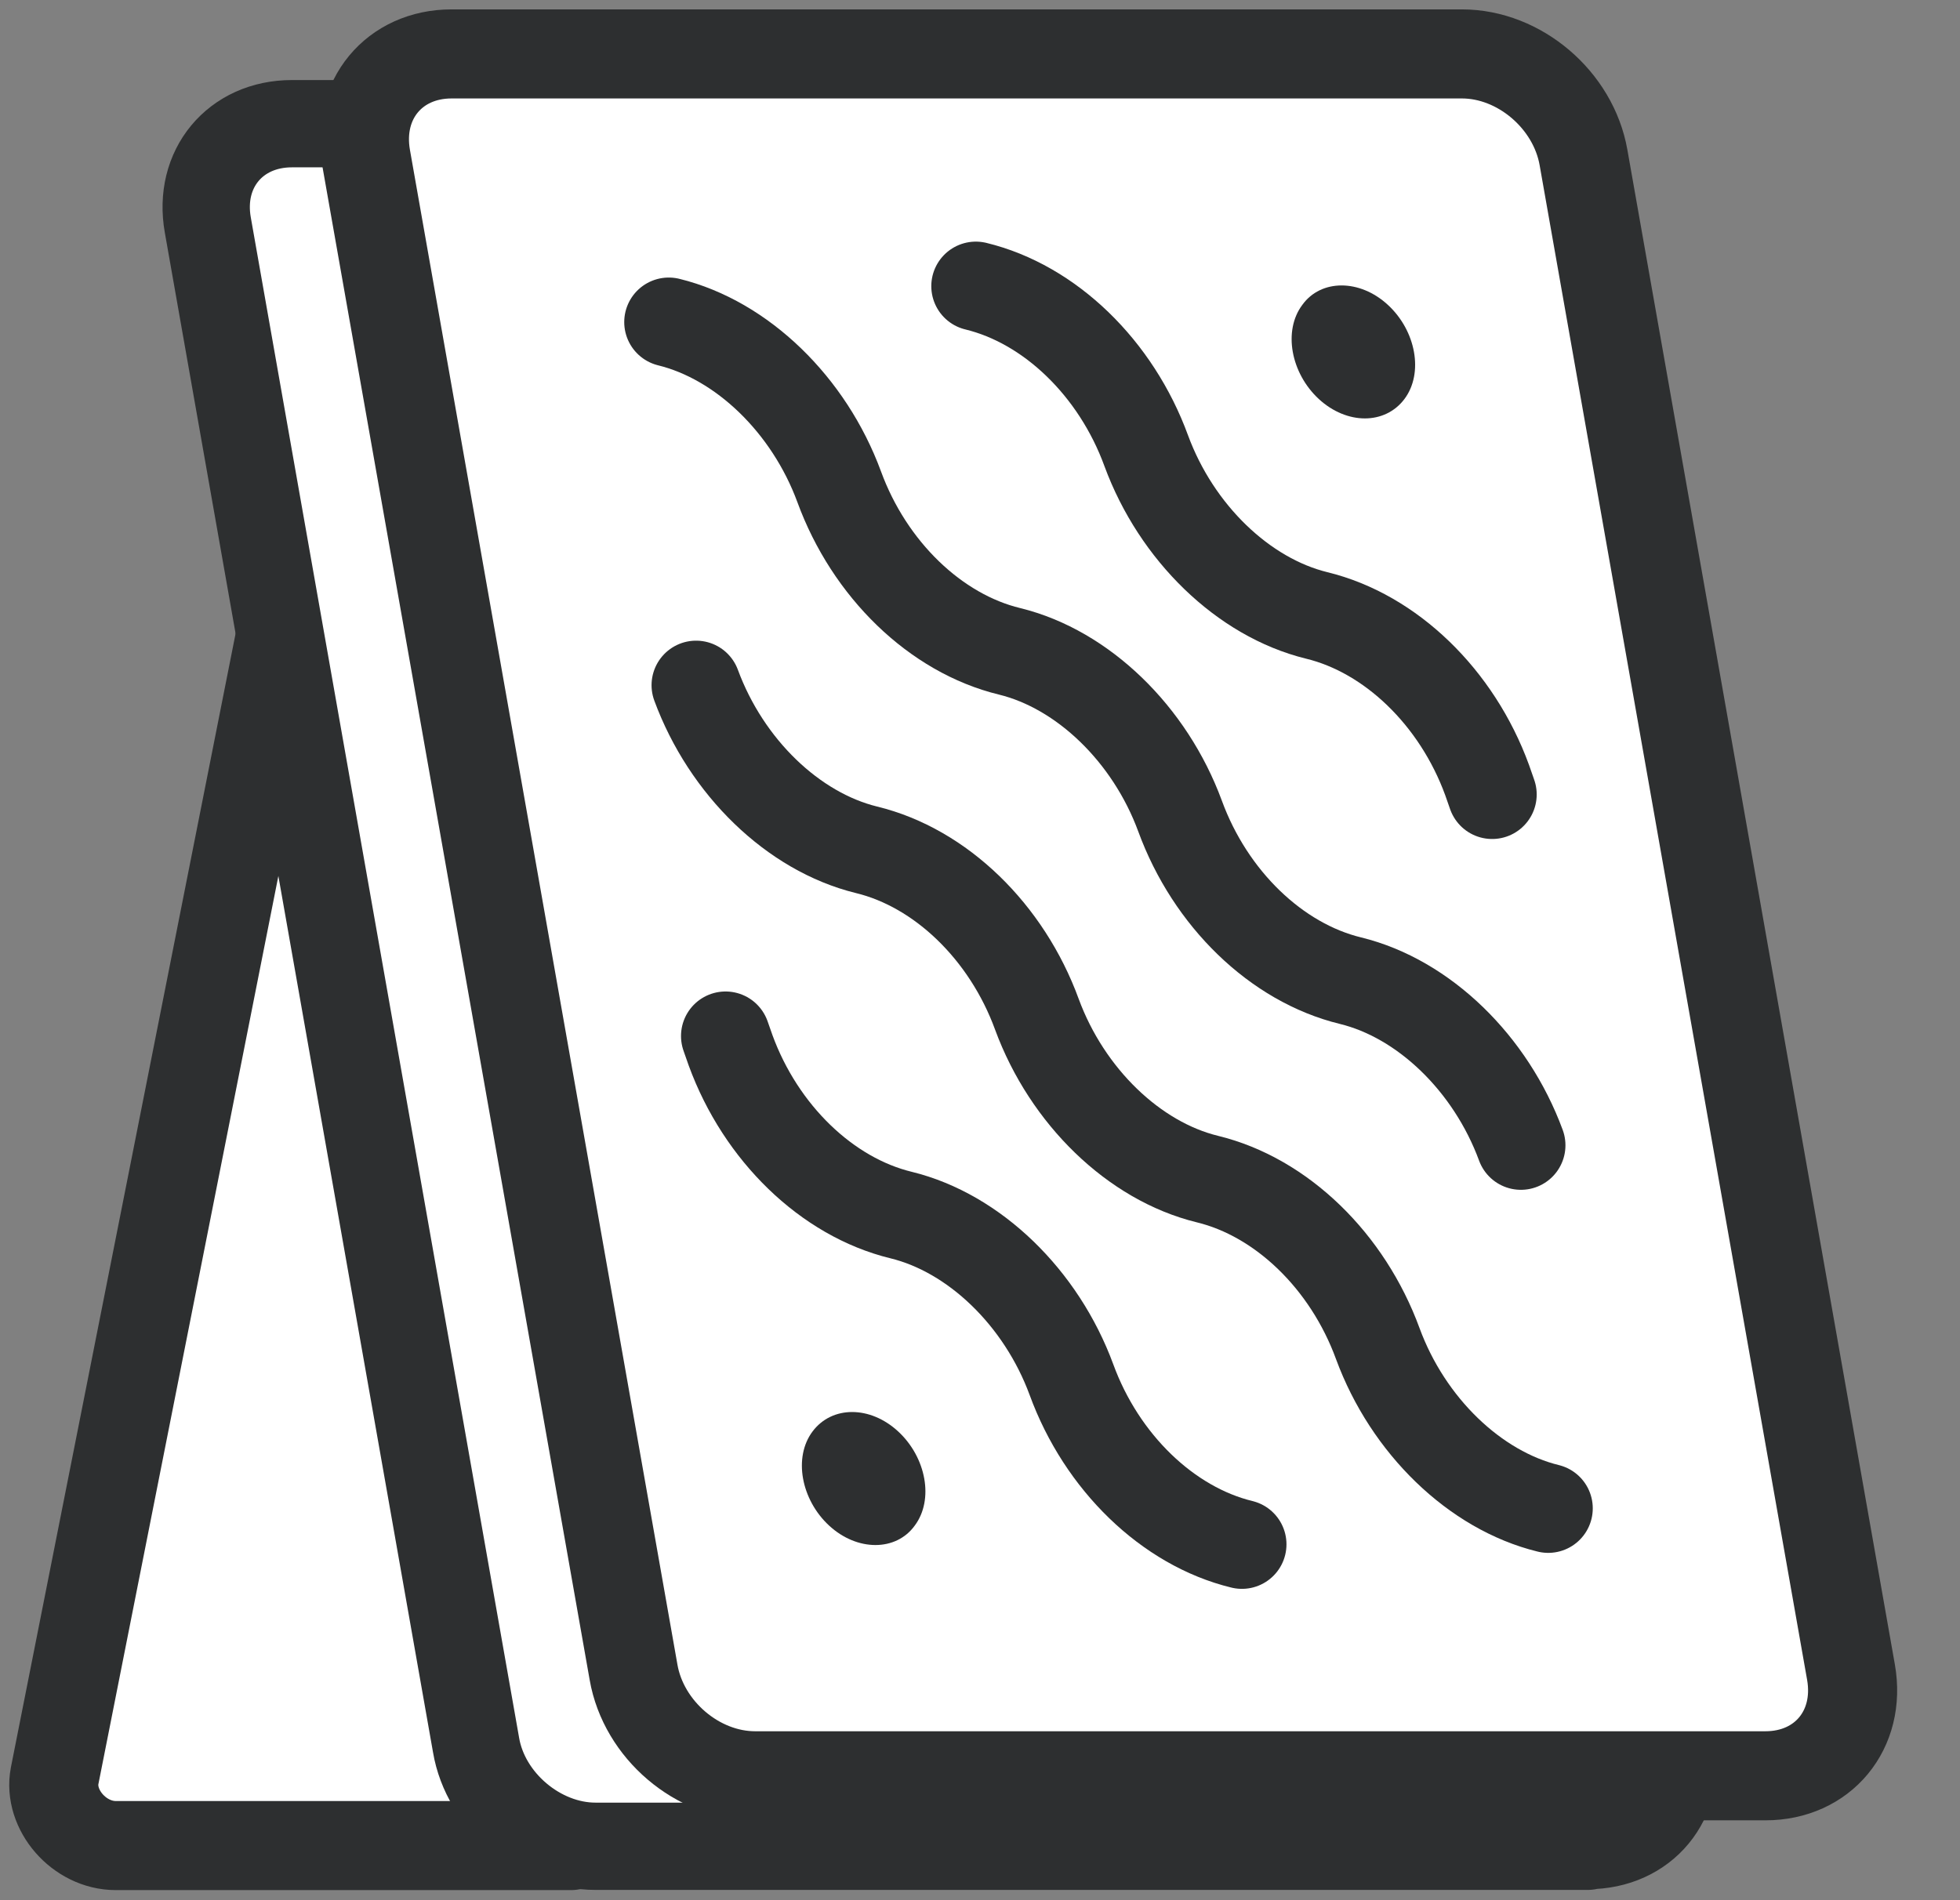 <svg xmlns="http://www.w3.org/2000/svg" fill="none" viewBox="0 0 33 32" height="32" width="33">
<rect x="0" y="0" width="33" height="32" fill="#808080" stroke="none"/>
<g clip-path="url(#clip0_9669_589)">
<path stroke-linejoin="round" stroke-linecap="round" stroke-width="1.5" stroke="#2D2F30" fill="white" d="M4.77 10.473L0.92 29.905C0.811 30.474 1.332 31.08 1.949 31.08H9.613L4.77 10.473Z"></path>
<path stroke-linejoin="round" stroke-linecap="round" stroke-width="1.47" stroke="#2D2F30" fill="white" d="M26.733 31.092H10.025C9.081 31.092 8.173 30.329 8.015 29.385L3.499 3.79C3.33 2.845 3.959 2.083 4.916 2.083H21.624C22.568 2.083 23.476 2.845 23.634 3.79L28.15 29.373C28.319 30.317 27.69 31.08 26.733 31.08V31.092Z"></path>
<path stroke-linejoin="round" stroke-linecap="round" stroke-width="1.5" stroke="#2D2F30" fill="white" d="M29.724 29.905H12.713C11.744 29.905 10.836 29.131 10.667 28.162L6.163 2.652C5.993 1.683 6.635 0.908 7.603 0.908H24.614C25.583 0.908 26.491 1.683 26.661 2.652L31.165 28.162C31.334 29.131 30.692 29.905 29.724 29.905Z"></path>
<path stroke-linejoin="round" stroke-linecap="round" stroke-width="1.5" stroke="#2D2F30" d="M11.26 5.424C12.495 5.727 13.621 6.817 14.129 8.197C14.638 9.589 15.752 10.667 16.999 10.969C18.234 11.272 19.36 12.362 19.868 13.742C20.377 15.134 21.491 16.212 22.738 16.515C23.973 16.817 25.099 17.907 25.607 19.287"></path>
<path stroke-linejoin="round" stroke-linecap="round" stroke-width="1.5" stroke="#2D2F30" d="M25.123 13.379L25.038 13.136C24.53 11.744 23.416 10.667 22.169 10.364C20.934 10.061 19.808 8.972 19.299 7.591C18.791 6.199 17.677 5.121 16.43 4.819"></path>
<path fill="#2D2F30" d="M21.927 5.134C22.241 4.698 22.895 4.698 23.367 5.134C23.84 5.569 23.973 6.284 23.646 6.72C23.319 7.155 22.677 7.155 22.205 6.72C21.733 6.284 21.6 5.569 21.927 5.134Z"></path>
<path stroke-linejoin="round" stroke-linecap="round" stroke-width="1.5" stroke="#2D2F30" d="M26.067 25.401C24.832 25.099 23.706 24.009 23.198 22.629C22.689 21.236 21.576 20.159 20.328 19.856C19.093 19.554 17.968 18.464 17.459 17.084C16.951 15.691 15.837 14.614 14.589 14.311C13.354 14.008 12.229 12.919 11.72 11.539"></path>
<path stroke-linejoin="round" stroke-linecap="round" stroke-width="1.5" stroke="#2D2F30" d="M12.216 17.447L12.301 17.689C12.81 19.081 13.924 20.159 15.171 20.462C16.406 20.764 17.532 21.854 18.04 23.234C18.549 24.627 19.663 25.704 20.91 26.007"></path>
<path fill="#2D2F30" d="M15.401 25.692C15.086 26.128 14.432 26.128 13.96 25.692C13.488 25.256 13.354 24.542 13.681 24.106C14.008 23.67 14.65 23.67 15.122 24.106C15.594 24.542 15.728 25.256 15.401 25.692Z"></path>
</g>
<defs>
<clipPath id="clip0_9669_589">
<rect fill="white" height="32" width="32.097"></rect>
</clipPath>
</defs>
</svg>
